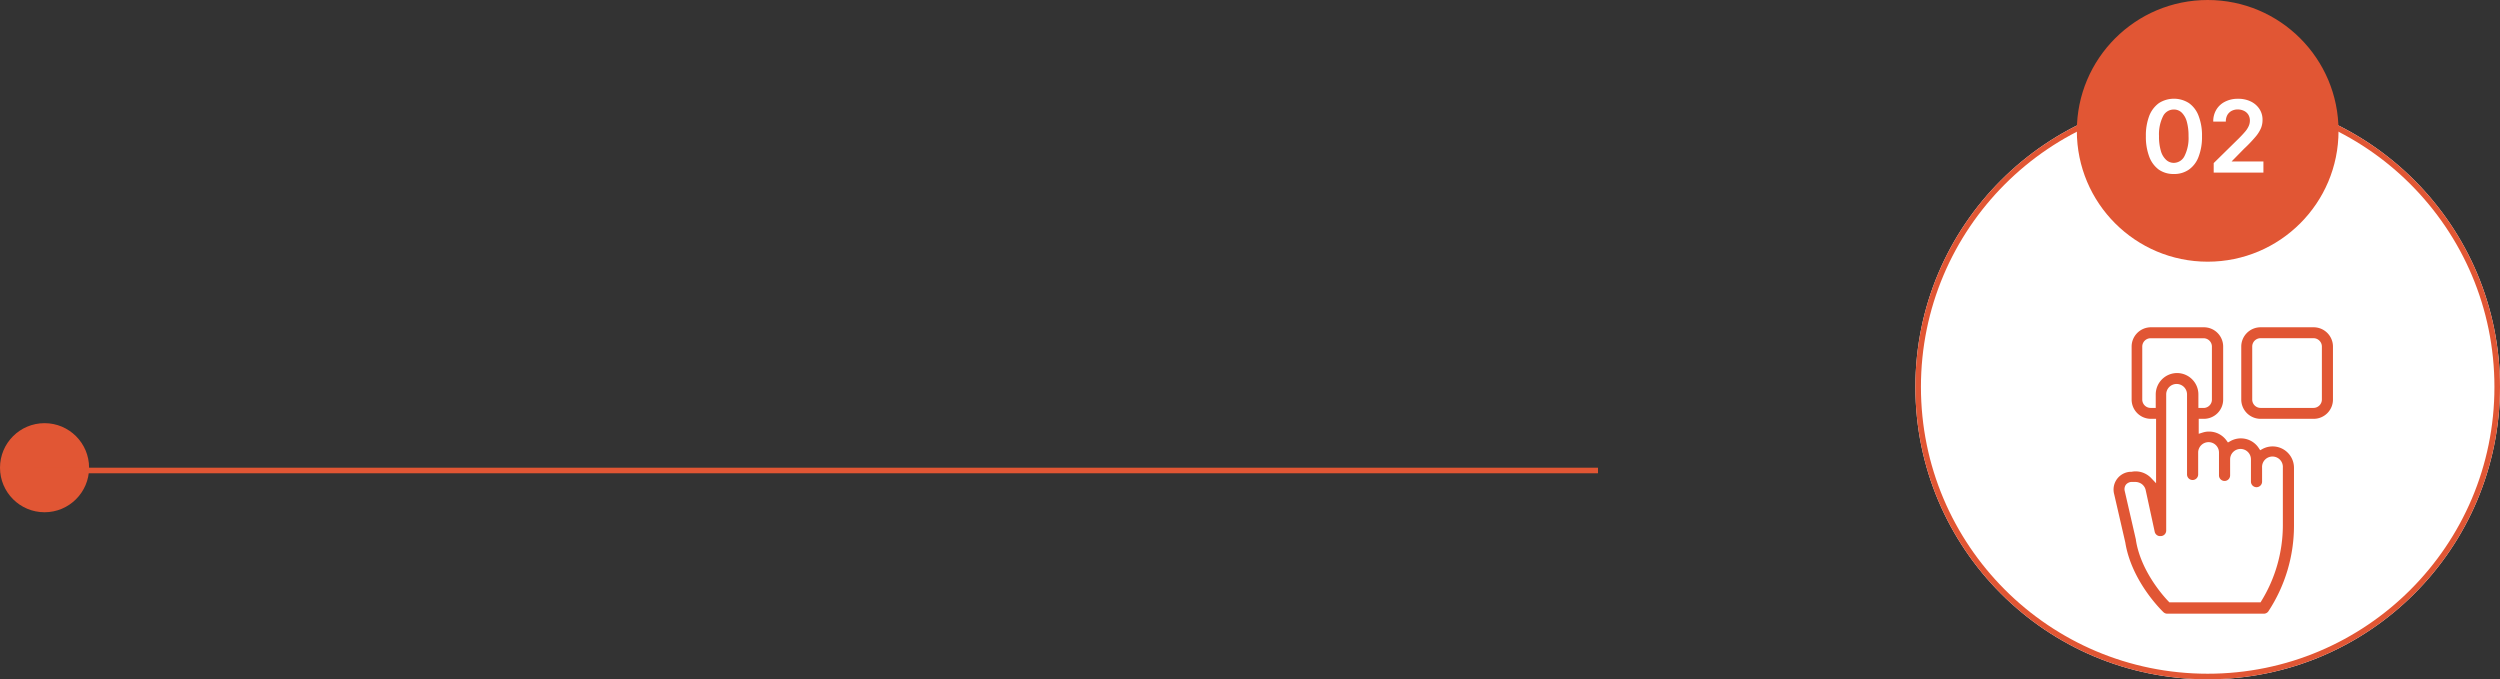 <?xml version="1.0" encoding="UTF-8"?>
<svg xmlns="http://www.w3.org/2000/svg" viewBox="0 0 449 122">
  <rect x="0" y="0" width="449" height="122" fill="#333333" stroke="none"/>
  <defs>
    <style>.cls-1{fill:#fff;}.cls-2{fill:none;stroke:#e15634;}.cls-3{fill:#e15634;}</style>
  </defs>
  <title>Recurso 2choose</title>
  <g id="Capa_2" data-name="Capa 2">
    <g id="Capa_1-2" data-name="Capa 1">
      <circle class="cls-1" cx="396.5" cy="69.5" r="52.5"></circle>
      <circle class="cls-2" cx="396.5" cy="69.5" r="52"></circle>
      <circle class="cls-3" cx="396.5" cy="23.5" r="23.5"></circle>
      <path class="cls-1" d="M390.41,31.25a4.59,4.59,0,0,1-2.71-.8A5.07,5.07,0,0,1,386,28.13a10,10,0,0,1-.6-3.66,9.86,9.86,0,0,1,.6-3.65,5.09,5.09,0,0,1,1.74-2.3,5,5,0,0,1,5.4,0,4.88,4.88,0,0,1,1.73,2.3,9.68,9.68,0,0,1,.61,3.65,9.83,9.83,0,0,1-.61,3.67,4.86,4.86,0,0,1-1.73,2.31A4.56,4.56,0,0,1,390.41,31.25Zm0-2A2.17,2.17,0,0,0,392.35,28a7.24,7.24,0,0,0,.71-3.57,9.28,9.28,0,0,0-.32-2.62,3.56,3.56,0,0,0-.92-1.6,2,2,0,0,0-1.41-.54,2.14,2.14,0,0,0-1.93,1.21,7.28,7.28,0,0,0-.72,3.55,9,9,0,0,0,.32,2.63,3.42,3.42,0,0,0,.92,1.61A2,2,0,0,0,390.41,29.25ZM397.58,31V29.29l4.54-4.46c.44-.44.8-.83,1.09-1.17a4.09,4.09,0,0,0,.65-1,2.37,2.37,0,0,0,.22-1,2,2,0,0,0-.28-1.06,1.87,1.87,0,0,0-.78-.69,2.53,2.53,0,0,0-1.12-.25,2.3,2.3,0,0,0-1.13.27,1.93,1.93,0,0,0-.75.75,2.34,2.34,0,0,0-.26,1.16H397.5a4,4,0,0,1,.57-2.17,3.79,3.79,0,0,1,1.57-1.42,5,5,0,0,1,2.3-.51,5.13,5.13,0,0,1,2.31.49,3.86,3.86,0,0,1,1.55,1.35,3.51,3.51,0,0,1,.55,2,3.8,3.8,0,0,1-.28,1.44,6.07,6.07,0,0,1-1,1.57,24.39,24.39,0,0,1-2,2.09l-2.26,2.3V29h5.7v2Z"></path>
      <circle class="cls-3" cx="8" cy="84" r="8"></circle>
      <line class="cls-2" x1="287" y1="84.5" x2="6" y2="84.5"></line>
      <path class="cls-3" d="M406,75.22a3.47,3.47,0,0,1-3.47-3.46V62.25A3.47,3.47,0,0,1,406,58.78h9.51A3.47,3.47,0,0,1,419,62.25v9.51a3.46,3.46,0,0,1-3.46,3.46Zm0-14.48a1.5,1.5,0,0,0-1.5,1.5v9.52a1.5,1.5,0,0,0,1.5,1.5h9.51a1.51,1.51,0,0,0,1.5-1.5V62.24a1.51,1.51,0,0,0-1.5-1.5Z"></path>
      <path class="cls-3" d="M389.24,110.22a1,1,0,0,1-.68-.27c-.23-.22-5.73-5.5-6.86-12.54v0l-2-8.68a3.19,3.19,0,0,1,3.06-4h.09a3.54,3.54,0,0,1,.73-.07,3.81,3.81,0,0,1,2,.58,3.69,3.69,0,0,1,.7.55l.95,1V75.22h-.92a3.46,3.46,0,0,1-3.47-3.46V62.24a3.47,3.47,0,0,1,3.47-3.46h9.51a3.46,3.46,0,0,1,3.46,3.46v9.52a3.46,3.46,0,0,1-3.46,3.46h-.93v2.69l.73-.23a3.66,3.66,0,0,1,1.14-.17,3.85,3.85,0,0,1,3.09,1.56l.29.4.43-.24a3.83,3.83,0,0,1,5.08,1.21l.28.42.44-.24A3.84,3.84,0,0,1,412,84V94.42a28,28,0,0,1-4.59,15.36,1,1,0,0,1-.83.44Zm-5.82-23.67h-.23l-.23,0-.14,0a1.45,1.45,0,0,0-1,.49,1.38,1.38,0,0,0-.21,1.18l2,8.71a.64.64,0,0,0,0,.07c.83,5.35,4.68,9.8,5.84,11l.17.18H406l.16-.27A26,26,0,0,0,410,94.42V84a1.87,1.87,0,1,0-3.73,0v2.5a1,1,0,1,1-2,0v-4a1.87,1.87,0,0,0-3.74,0v2.88a1,1,0,0,1-2,0v-4.1a1.87,1.87,0,0,0-3.74,0v3.93a1,1,0,0,1-2,0V70.83a1.87,1.87,0,1,0-3.74,0V95.3a1,1,0,0,1-.33.73,1,1,0,0,1-.65.25h-.25a1,1,0,0,1-.83-.75L385.36,88a1.84,1.84,0,0,0-.84-1.16,2,2,0,0,0-1.1-.28ZM391,67a3.84,3.84,0,0,1,3.83,3.84v2.43h.93a1.5,1.5,0,0,0,1.5-1.5V62.25a1.5,1.5,0,0,0-1.5-1.5h-9.51a1.5,1.5,0,0,0-1.5,1.5v9.51a1.5,1.5,0,0,0,1.5,1.5h.92V70.83A3.84,3.84,0,0,1,391,67Z"></path>
    </g>
  </g>
</svg>
